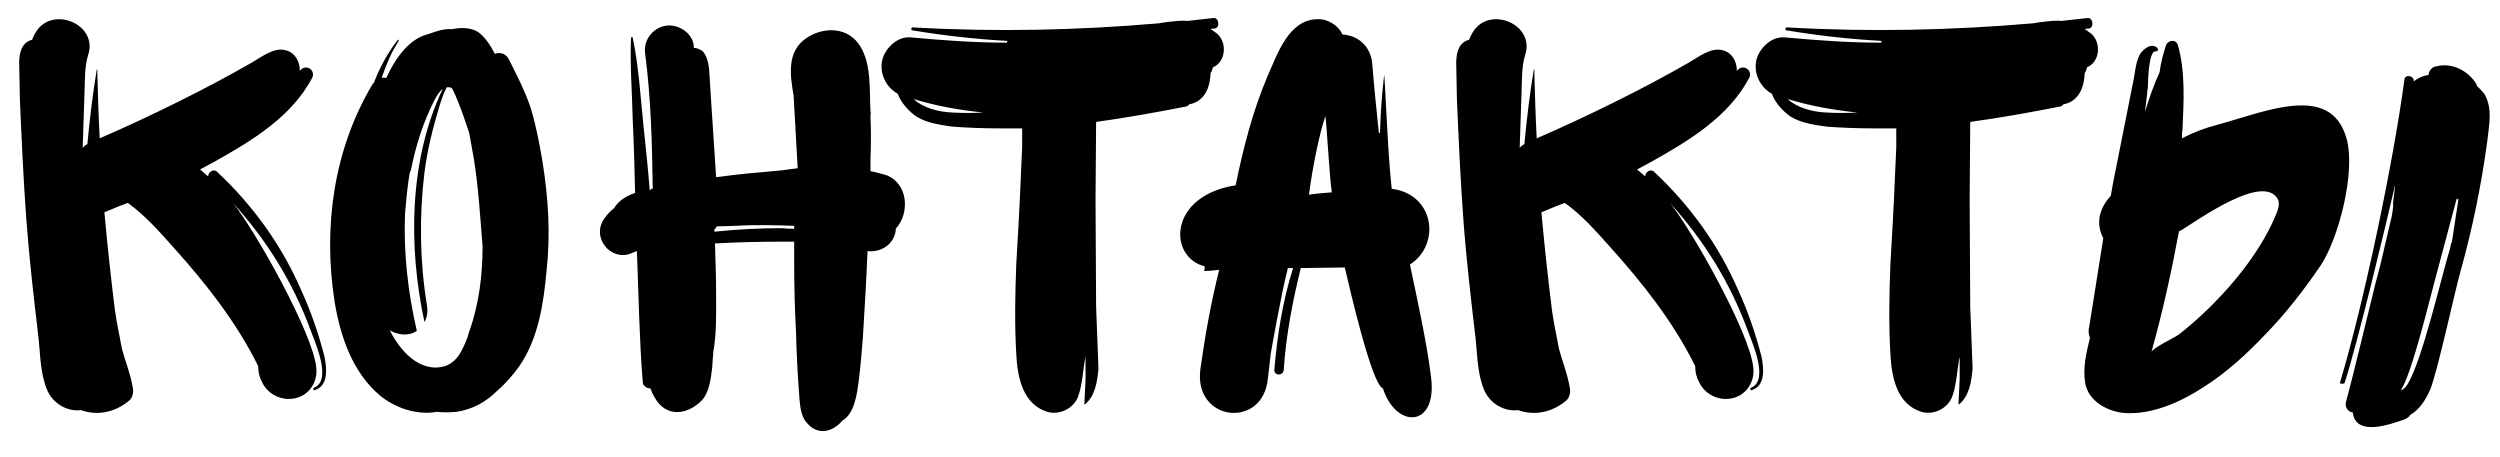 <?xml version="1.0" encoding="UTF-8"?> <svg xmlns="http://www.w3.org/2000/svg" width="115" height="21" viewBox="0 0 115 21" fill="none"> <path d="M14.468 17.947C14.414 17.974 14.387 17.866 14.441 17.839C15.305 17.488 14.468 15.706 14.279 15.166C13.469 12.979 12.281 11.062 10.715 9.334C11.741 10.603 14.414 15.355 14.549 16.921C14.63 17.65 14.117 18.352 13.28 18.352C12.767 18.352 12.281 18.055 12.065 17.596C11.93 17.353 11.876 17.11 11.876 16.84C10.877 14.815 9.446 13.006 7.961 11.359C7.313 10.63 6.665 9.901 5.882 9.334L5.45 9.496C5.207 9.604 4.991 9.685 4.802 9.766C4.937 11.251 5.099 12.763 5.288 14.275C5.369 14.869 5.504 15.463 5.612 16.057C5.747 16.57 5.99 17.164 6.098 17.785C6.152 18.001 6.125 18.271 5.936 18.433C5.288 18.973 4.478 19.135 3.722 18.865C3.101 18.946 2.453 18.568 2.183 17.974C1.859 17.218 1.859 16.408 1.778 15.598C1.562 13.762 1.346 11.926 1.211 10.09C1.076 8.254 0.995 6.418 0.914 4.555C0.914 4.069 0.887 3.583 0.887 3.097C0.86 2.611 0.914 1.963 1.481 1.828C1.508 1.72 1.562 1.639 1.616 1.531C2.345 0.208 4.559 1.099 4.046 2.557C3.884 3.097 3.911 3.745 3.884 4.366L3.803 6.796C3.884 6.715 3.938 6.661 4.019 6.634C4.127 5.473 4.262 4.339 4.451 3.205C4.451 3.178 4.478 3.205 4.478 3.205V3.394C4.505 4.393 4.532 5.365 4.586 6.364C6.827 5.392 9.473 4.096 11.579 2.881C12.011 2.638 12.605 2.152 13.145 2.314C13.577 2.422 13.793 2.827 13.793 3.259L13.874 3.178C14.144 2.962 14.522 3.259 14.36 3.583C13.415 5.365 11.633 6.445 9.905 7.417L9.203 7.795C9.338 7.903 9.446 8.011 9.581 8.119C9.554 7.93 9.824 7.741 9.986 7.903C11.633 9.442 12.956 11.278 13.847 13.33C14.306 14.329 14.657 15.355 14.927 16.408C15.035 16.948 15.116 17.758 14.468 17.947ZM24.952 7.417C25.222 9.091 25.33 10.765 25.141 12.466C25.006 13.951 24.763 15.598 23.872 16.867C23.575 17.272 23.251 17.65 22.873 17.974C22.36 18.487 21.739 18.838 20.983 18.946C20.686 18.973 20.389 18.973 20.092 18.946C19.201 19.108 18.202 18.784 17.473 18.19C16.204 17.11 15.664 15.49 15.394 13.897C14.854 10.441 15.34 6.877 17.149 3.853C17.176 3.853 17.176 3.826 17.203 3.799C17.473 3.097 17.824 2.449 18.283 1.855C18.31 1.801 18.364 1.828 18.337 1.882C18.175 2.152 18.013 2.422 17.905 2.692C17.77 2.989 17.662 3.286 17.554 3.583C17.635 3.556 17.716 3.583 17.77 3.583C18.229 2.584 18.877 1.747 19.741 1.558C20.092 1.423 20.443 1.315 20.794 1.342C21.172 1.261 21.631 1.261 21.955 1.45C22.306 1.666 22.576 2.125 22.765 2.476C22.981 2.395 23.251 2.449 23.386 2.692C23.764 3.421 24.142 4.177 24.412 4.96C24.655 5.77 24.817 6.607 24.952 7.417ZM21.577 15.274C22.036 14.005 22.198 12.655 22.198 11.332C22.09 9.982 22.009 8.605 21.793 7.282C21.712 6.877 21.658 6.472 21.577 6.094C21.415 5.608 21.253 5.122 21.064 4.663C20.983 4.474 20.902 4.258 20.794 4.069C20.767 4.042 20.713 4.015 20.686 4.015H20.551C20.389 4.312 20.281 4.663 20.2 4.933C19.903 5.905 19.66 6.904 19.525 7.93C19.282 9.928 19.309 12.007 19.633 14.005C19.687 14.302 19.66 14.572 19.525 14.815C18.769 11.305 18.823 7.336 20.362 4.096C20.2 4.204 20.092 4.42 19.984 4.609C19.471 5.608 19.12 6.715 18.904 7.822C18.877 7.876 18.877 7.903 18.85 7.93C18.742 8.551 18.688 9.172 18.634 9.793C18.553 11.629 18.769 13.465 19.174 15.22C19.093 15.274 18.985 15.328 18.877 15.355C18.553 15.436 18.202 15.355 17.932 15.193C18.364 16.084 19.309 17.191 20.47 16.84C20.794 16.732 21.037 16.489 21.199 16.192C21.361 15.895 21.496 15.598 21.577 15.274ZM41.203 10.522V10.603C41.123 11.251 40.502 11.629 39.907 11.548C39.853 12.871 39.773 14.221 39.691 15.544C39.638 16.219 39.584 16.867 39.502 17.515C39.422 18.109 39.313 19.027 38.746 19.351C38.746 19.378 38.746 19.378 38.719 19.378C38.639 19.486 38.504 19.594 38.368 19.675C37.883 19.972 37.397 19.81 37.099 19.432C36.856 19.162 36.803 18.703 36.776 18.352C36.694 17.299 36.641 16.273 36.614 15.22C36.559 14.194 36.532 13.141 36.532 12.115V11.116C36.343 11.116 36.181 11.116 35.992 11.116C34.967 11.116 33.913 11.143 32.888 11.197C32.914 11.98 32.941 12.763 32.941 13.546C32.941 14.437 32.968 15.355 32.806 16.219V16.3C32.779 16.516 32.779 16.759 32.752 16.975C32.699 17.434 32.617 18.055 32.294 18.406C31.619 19.108 30.619 19.216 30.107 18.271C30.026 18.136 29.971 18.001 29.918 17.866C29.756 17.866 29.567 17.758 29.567 17.569C29.404 15.571 29.378 13.546 29.297 11.548L29.026 11.656C28.108 12.034 27.163 10.927 27.811 10.036C27.919 9.874 28.081 9.712 28.244 9.577C28.459 9.226 28.811 9.01 29.215 8.875C29.189 7.795 29.162 6.688 29.108 5.581C29.081 4.312 28.973 3.016 29.026 1.747C29.026 1.693 29.108 1.693 29.108 1.747C29.378 3.043 29.459 4.393 29.593 5.716C29.701 6.715 29.809 7.768 29.89 8.767C29.918 8.74 29.945 8.686 29.971 8.686H30.026C29.998 6.607 29.945 4.501 29.674 2.449C29.593 1.828 30.052 1.261 30.646 1.18C31.213 1.099 31.889 1.531 31.916 2.152V2.206C32.023 2.206 32.105 2.233 32.212 2.287C32.483 2.395 32.59 2.908 32.617 3.151L32.699 4.447C32.779 5.689 32.861 6.931 32.941 8.146H32.995C33.941 8.011 34.886 7.93 35.831 7.849C36.127 7.822 36.398 7.768 36.694 7.741C36.641 6.634 36.559 5.5 36.505 4.393C36.343 3.448 36.181 2.368 37.099 1.747C37.91 1.207 39.044 1.234 39.584 2.152C40.096 2.989 39.989 4.177 40.042 5.122C40.069 5.203 40.042 5.284 40.042 5.365C40.069 5.986 40.069 6.634 40.042 7.282V7.876C40.258 7.903 40.474 7.984 40.718 8.038C41.77 8.389 41.879 9.793 41.203 10.522ZM33.859 10.387C33.562 10.387 33.266 10.414 32.968 10.414C32.941 10.468 32.914 10.522 32.861 10.549V10.657C33.913 10.549 34.967 10.495 35.992 10.495C36.181 10.522 36.37 10.522 36.532 10.522V10.387C35.642 10.36 34.751 10.333 33.859 10.387ZM55.794 3.097C55.767 3.205 55.74 3.286 55.686 3.367C55.659 3.853 55.551 4.339 55.119 4.636C55.011 4.717 54.849 4.771 54.714 4.798C54.66 4.852 54.606 4.906 54.525 4.906C53.148 5.176 51.798 5.419 50.421 5.608C50.421 6.796 50.394 7.984 50.394 9.172C50.394 10.819 50.421 12.466 50.421 14.113C50.448 15.058 50.502 16.003 50.529 16.948C50.475 17.596 50.367 18.244 49.881 18.622V18.568C49.908 18.19 49.908 17.812 49.935 17.434V16.408C49.827 16.894 49.8 17.65 49.611 18.19C49.422 18.784 48.747 19.108 48.18 18.946C47.046 18.595 46.803 17.353 46.749 16.3C46.668 14.923 46.695 13.519 46.749 12.142C46.83 10.765 46.911 9.361 46.965 7.957L47.019 6.769V5.905C46.668 5.905 46.317 5.905 45.966 5.905C45.237 5.905 44.508 5.878 43.806 5.824C43.239 5.743 42.645 5.662 42.159 5.365C41.808 5.122 41.457 4.744 41.295 4.312C40.755 4.015 40.431 3.367 40.593 2.719C40.755 2.179 41.295 1.666 41.889 1.72C43.374 1.855 44.832 1.963 46.317 1.963C46.317 1.936 46.344 1.909 46.344 1.882C44.886 1.801 43.428 1.639 41.97 1.396C41.889 1.396 41.916 1.234 41.997 1.261C45.777 1.477 49.557 1.396 53.31 1.072C53.607 1.018 53.877 0.991 54.147 0.964C54.282 0.964 54.444 0.937 54.606 0.964C55.011 0.91 55.416 0.883 55.821 0.829C56.064 0.802 56.145 1.261 55.875 1.315C55.821 1.315 55.74 1.315 55.686 1.342C55.74 1.369 55.794 1.396 55.848 1.45C56.469 1.801 56.442 2.827 55.794 3.097ZM43.806 5.176C44.265 5.203 44.751 5.203 45.237 5.176C44.157 5.068 43.077 4.879 42.024 4.555C42.456 4.96 43.158 5.149 43.806 5.176ZM63.615 17.866C63.102 17.704 62.076 13.222 61.86 12.304L59.835 12.331C59.457 13.87 59.16 15.409 59.052 17.002C59.052 17.299 58.593 17.299 58.62 17.002C58.755 15.436 58.998 13.843 59.484 12.331H59.241C58.917 13.6 58.458 16.246 58.458 16.246L58.323 17.407C58.107 19.756 54.894 19.405 55.218 16.975C55.434 15.436 55.704 13.924 56.082 12.412C55.839 12.439 55.596 12.466 55.38 12.466C55.407 12.412 55.434 12.331 55.407 12.25C53.733 11.818 53.733 9.01 56.838 8.524C57.189 6.823 57.621 5.122 58.296 3.529C58.755 2.503 59.268 0.91 60.591 0.883C61.05 0.856 61.563 1.153 61.752 1.585C62.508 1.639 63.075 2.152 63.129 2.989C63.21 4.015 63.318 5.068 63.426 6.094C63.453 6.121 63.453 6.121 63.48 6.121C63.507 5.23 63.561 4.339 63.669 3.475C63.696 3.205 63.831 7.12 64.02 8.686C65.991 8.929 66.288 11.251 64.857 12.169C65.181 13.708 65.64 15.787 65.829 17.353C66.126 19.702 64.209 19.729 63.615 17.866ZM60.213 8.956C60.564 8.902 60.915 8.875 61.266 8.848C61.158 8.2 61.05 6.013 60.969 5.338C60.699 6.094 60.348 7.849 60.213 8.956ZM80.571 17.947C80.517 17.974 80.49 17.866 80.544 17.839C81.408 17.488 80.571 15.706 80.382 15.166C79.572 12.979 78.384 11.062 76.818 9.334C77.844 10.603 80.517 15.355 80.652 16.921C80.733 17.65 80.22 18.352 79.383 18.352C78.87 18.352 78.384 18.055 78.168 17.596C78.033 17.353 77.979 17.11 77.979 16.84C76.98 14.815 75.549 13.006 74.064 11.359C73.416 10.63 72.768 9.901 71.985 9.334L71.553 9.496C71.31 9.604 71.094 9.685 70.905 9.766C71.04 11.251 71.202 12.763 71.391 14.275C71.472 14.869 71.607 15.463 71.715 16.057C71.85 16.57 72.093 17.164 72.201 17.785C72.255 18.001 72.228 18.271 72.039 18.433C71.391 18.973 70.581 19.135 69.825 18.865C69.204 18.946 68.556 18.568 68.286 17.974C67.962 17.218 67.962 16.408 67.881 15.598C67.665 13.762 67.449 11.926 67.314 10.09C67.179 8.254 67.098 6.418 67.017 4.555C67.017 4.069 66.99 3.583 66.99 3.097C66.963 2.611 67.017 1.963 67.584 1.828C67.611 1.72 67.665 1.639 67.719 1.531C68.448 0.208 70.662 1.099 70.149 2.557C69.987 3.097 70.014 3.745 69.987 4.366L69.906 6.796C69.987 6.715 70.041 6.661 70.122 6.634C70.23 5.473 70.365 4.339 70.554 3.205C70.554 3.178 70.581 3.205 70.581 3.205V3.394C70.608 4.393 70.635 5.365 70.689 6.364C72.93 5.392 75.576 4.096 77.682 2.881C78.114 2.638 78.708 2.152 79.248 2.314C79.68 2.422 79.896 2.827 79.896 3.259L79.977 3.178C80.247 2.962 80.625 3.259 80.463 3.583C79.518 5.365 77.736 6.445 76.008 7.417L75.306 7.795C75.441 7.903 75.549 8.011 75.684 8.119C75.657 7.93 75.927 7.741 76.089 7.903C77.736 9.442 79.059 11.278 79.95 13.33C80.409 14.329 80.76 15.355 81.03 16.408C81.138 16.948 81.219 17.758 80.571 17.947ZM96.004 3.097C95.977 3.205 95.95 3.286 95.896 3.367C95.869 3.853 95.761 4.339 95.329 4.636C95.221 4.717 95.059 4.771 94.924 4.798C94.87 4.852 94.816 4.906 94.735 4.906C93.358 5.176 92.008 5.419 90.631 5.608C90.631 6.796 90.604 7.984 90.604 9.172C90.604 10.819 90.631 12.466 90.631 14.113C90.658 15.058 90.712 16.003 90.739 16.948C90.685 17.596 90.577 18.244 90.091 18.622V18.568C90.118 18.19 90.118 17.812 90.145 17.434V16.408C90.037 16.894 90.01 17.65 89.821 18.19C89.632 18.784 88.957 19.108 88.39 18.946C87.256 18.595 87.013 17.353 86.959 16.3C86.878 14.923 86.905 13.519 86.959 12.142C87.04 10.765 87.121 9.361 87.175 7.957L87.229 6.769V5.905C86.878 5.905 86.527 5.905 86.176 5.905C85.447 5.905 84.718 5.878 84.016 5.824C83.449 5.743 82.855 5.662 82.369 5.365C82.018 5.122 81.667 4.744 81.505 4.312C80.965 4.015 80.641 3.367 80.803 2.719C80.965 2.179 81.505 1.666 82.099 1.72C83.584 1.855 85.042 1.963 86.527 1.963C86.527 1.936 86.554 1.909 86.554 1.882C85.096 1.801 83.638 1.639 82.18 1.396C82.099 1.396 82.126 1.234 82.207 1.261C85.987 1.477 89.767 1.396 93.52 1.072C93.817 1.018 94.087 0.991 94.357 0.964C94.492 0.964 94.654 0.937 94.816 0.964C95.221 0.91 95.626 0.883 96.031 0.829C96.274 0.802 96.355 1.261 96.085 1.315C96.031 1.315 95.95 1.315 95.896 1.342C95.95 1.369 96.004 1.396 96.058 1.45C96.679 1.801 96.652 2.827 96.004 3.097ZM84.016 5.176C84.475 5.203 84.961 5.203 85.447 5.176C84.367 5.068 83.287 4.879 82.234 4.555C82.666 4.96 83.368 5.149 84.016 5.176ZM106.742 12.223C105.986 13.33 105.176 14.383 104.231 15.355C103.367 16.273 102.395 17.164 101.315 17.839C100.316 18.487 98.993 19.081 97.751 19C96.968 18.946 96.05 18.46 95.915 17.596C95.807 16.894 95.969 16.246 96.131 15.571V15.517C96.077 15.382 96.05 15.22 96.104 15.031L96.752 10.954C96.401 10.306 96.563 9.631 97.022 9.091C97.049 9.064 97.076 9.037 97.103 8.983C97.184 8.47 97.292 7.957 97.4 7.417L98.129 3.745C98.237 3.286 98.237 2.665 98.561 2.341C98.75 2.152 98.993 2.017 99.209 2.179C99.317 2.26 99.263 2.368 99.155 2.368C98.831 2.314 98.804 3.826 98.804 3.988C98.75 4.393 98.723 4.771 98.669 5.149C98.858 4.528 99.074 3.907 99.344 3.313C99.398 2.881 99.506 2.476 99.641 2.071C99.749 1.828 100.1 1.801 100.181 2.071C100.532 3.286 100.451 4.663 100.397 5.932C100.37 6.067 100.37 6.229 100.37 6.364C100.883 6.094 101.45 5.878 101.99 5.743C104.177 5.149 107.201 3.799 107.93 6.337C108.389 7.849 107.579 10.981 106.742 12.223ZM111.035 3.745C111.224 3.583 111.494 3.475 111.71 3.448C111.737 3.259 111.845 3.07 112.115 3.043C112.817 2.881 113.546 3.259 113.924 3.88C113.924 3.907 113.924 3.934 113.951 3.961C114.059 4.069 114.167 4.177 114.275 4.312C114.68 4.987 114.491 5.77 114.41 6.526C114.14 8.524 113.735 10.495 113.195 12.439C112.925 13.384 112.142 17.029 111.791 17.92C111.575 18.406 111.278 18.865 110.873 19.081C110.819 19.189 110.711 19.243 110.603 19.297C109.955 19.513 108.362 20.107 108.227 18.973C108.038 18.946 107.876 18.784 107.903 18.541C108.173 17.569 109.037 13.978 109.28 13.006C109.55 12.061 109.739 11.089 109.982 10.117C110.036 9.928 110.063 9.685 110.09 9.469C110.036 9.469 110.198 8.524 110.171 8.524C109.739 10.387 108.443 15.814 107.849 17.623C107.822 17.677 107.633 17.65 107.633 17.623C108.74 13.924 110.09 7.498 110.603 3.664C110.63 3.394 111.062 3.475 111.035 3.745ZM104.771 9.145C104.069 7.957 101.045 10.171 100.316 10.603C100.289 10.603 100.262 10.63 100.235 10.63C99.884 12.52 99.479 14.356 98.966 16.192C99.02 16.003 100.019 15.544 100.235 15.382C101.99 14.005 103.88 11.899 104.717 9.82C104.852 9.496 104.852 9.28 104.771 9.145ZM110.711 17.731C111.413 16.678 112.331 12.601 112.709 11.413C112.736 11.305 112.736 11.224 112.763 11.17C112.79 11.143 112.79 11.143 112.79 11.116C112.898 10.468 112.979 9.82 113.087 9.172L113.006 9.145L112.061 12.682C111.818 13.546 110.954 17.191 110.441 17.947H110.468C110.549 17.92 110.684 17.785 110.711 17.731Z" fill="black"></path> </svg> 